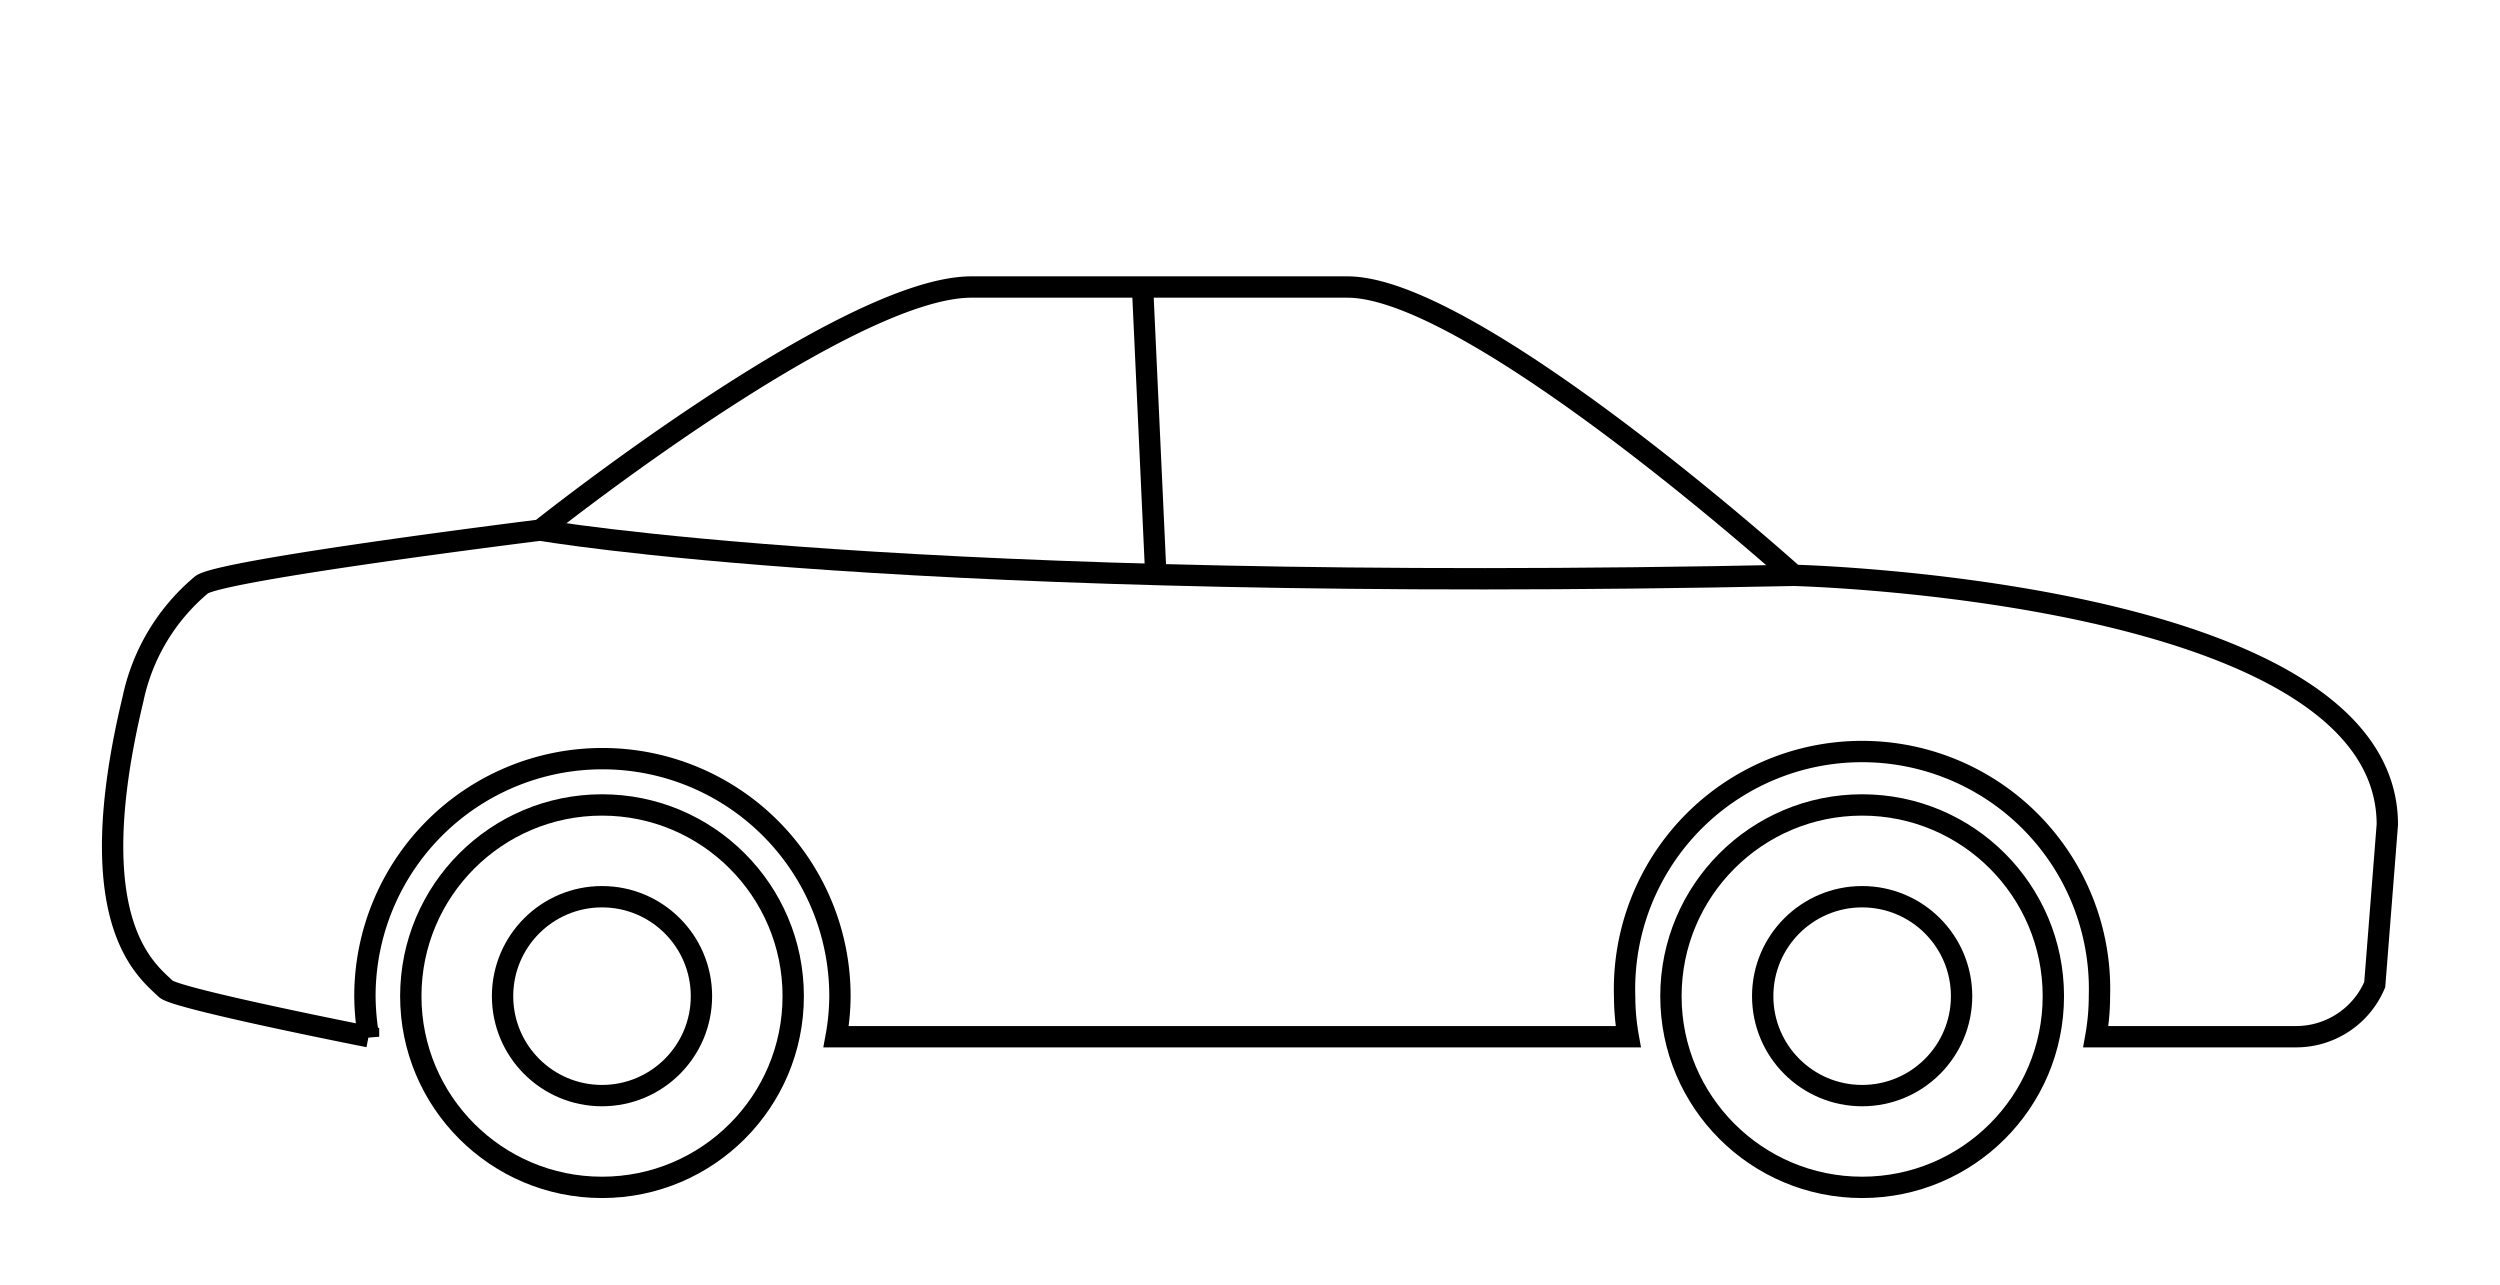 <svg id="limousine" data-name="limousine" xmlns="http://www.w3.org/2000/svg" viewBox="0 0 117.15 60.2"><defs>
<style>.cls-1{fill:none;stroke:#000000;stroke-miterlimit:10;}</style></defs><circle class="cls-1" cx="87.26" cy="46.68" r="8.96"/>
<circle class="cls-1" cx="87.26" cy="46.68" r="4.66"/><circle class="cls-1" cx="28.21" cy="46.68" r="8.96"/>
<circle class="cls-1" cx="28.21" cy="46.68" r="4.66"/><line class="cls-1" x1="54.17" y1="27.11" x2="53.54" y2="13.45"/>
<path class="cls-1" d="M25.32,24.84S10.44,26.69,9.45,27.4a9.52,9.52,0,0,0-3.22,5.37c-2.51,10.44.63,12.69,1.54,13.57.47.46,9.5,2.24,9.5,
2.24a11.88,11.88,0,0,1-.17-1.9,11.13,11.13,0,1,1,22.26,0,10.83,10.83,0,0,1-.18,1.9H76.3a10.83,10.83,0,0,1-.17-1.9,11.13,11.13,0,1,1,22.25,
0,10.83,10.83,0,0,1-.17,1.9h9.41a4,4,0,0,0,3.66-2.44l.59-7.5c0-11-27.81-11.68-27.81-11.68s-15-13.51-20.92-13.51H45.52C39.61,13.45,25.32,
24.84,25.32,24.84Z"/><path class="cls-1" d="M25.32,24.84s17.12,3,58.74,2.12"/>
</svg>